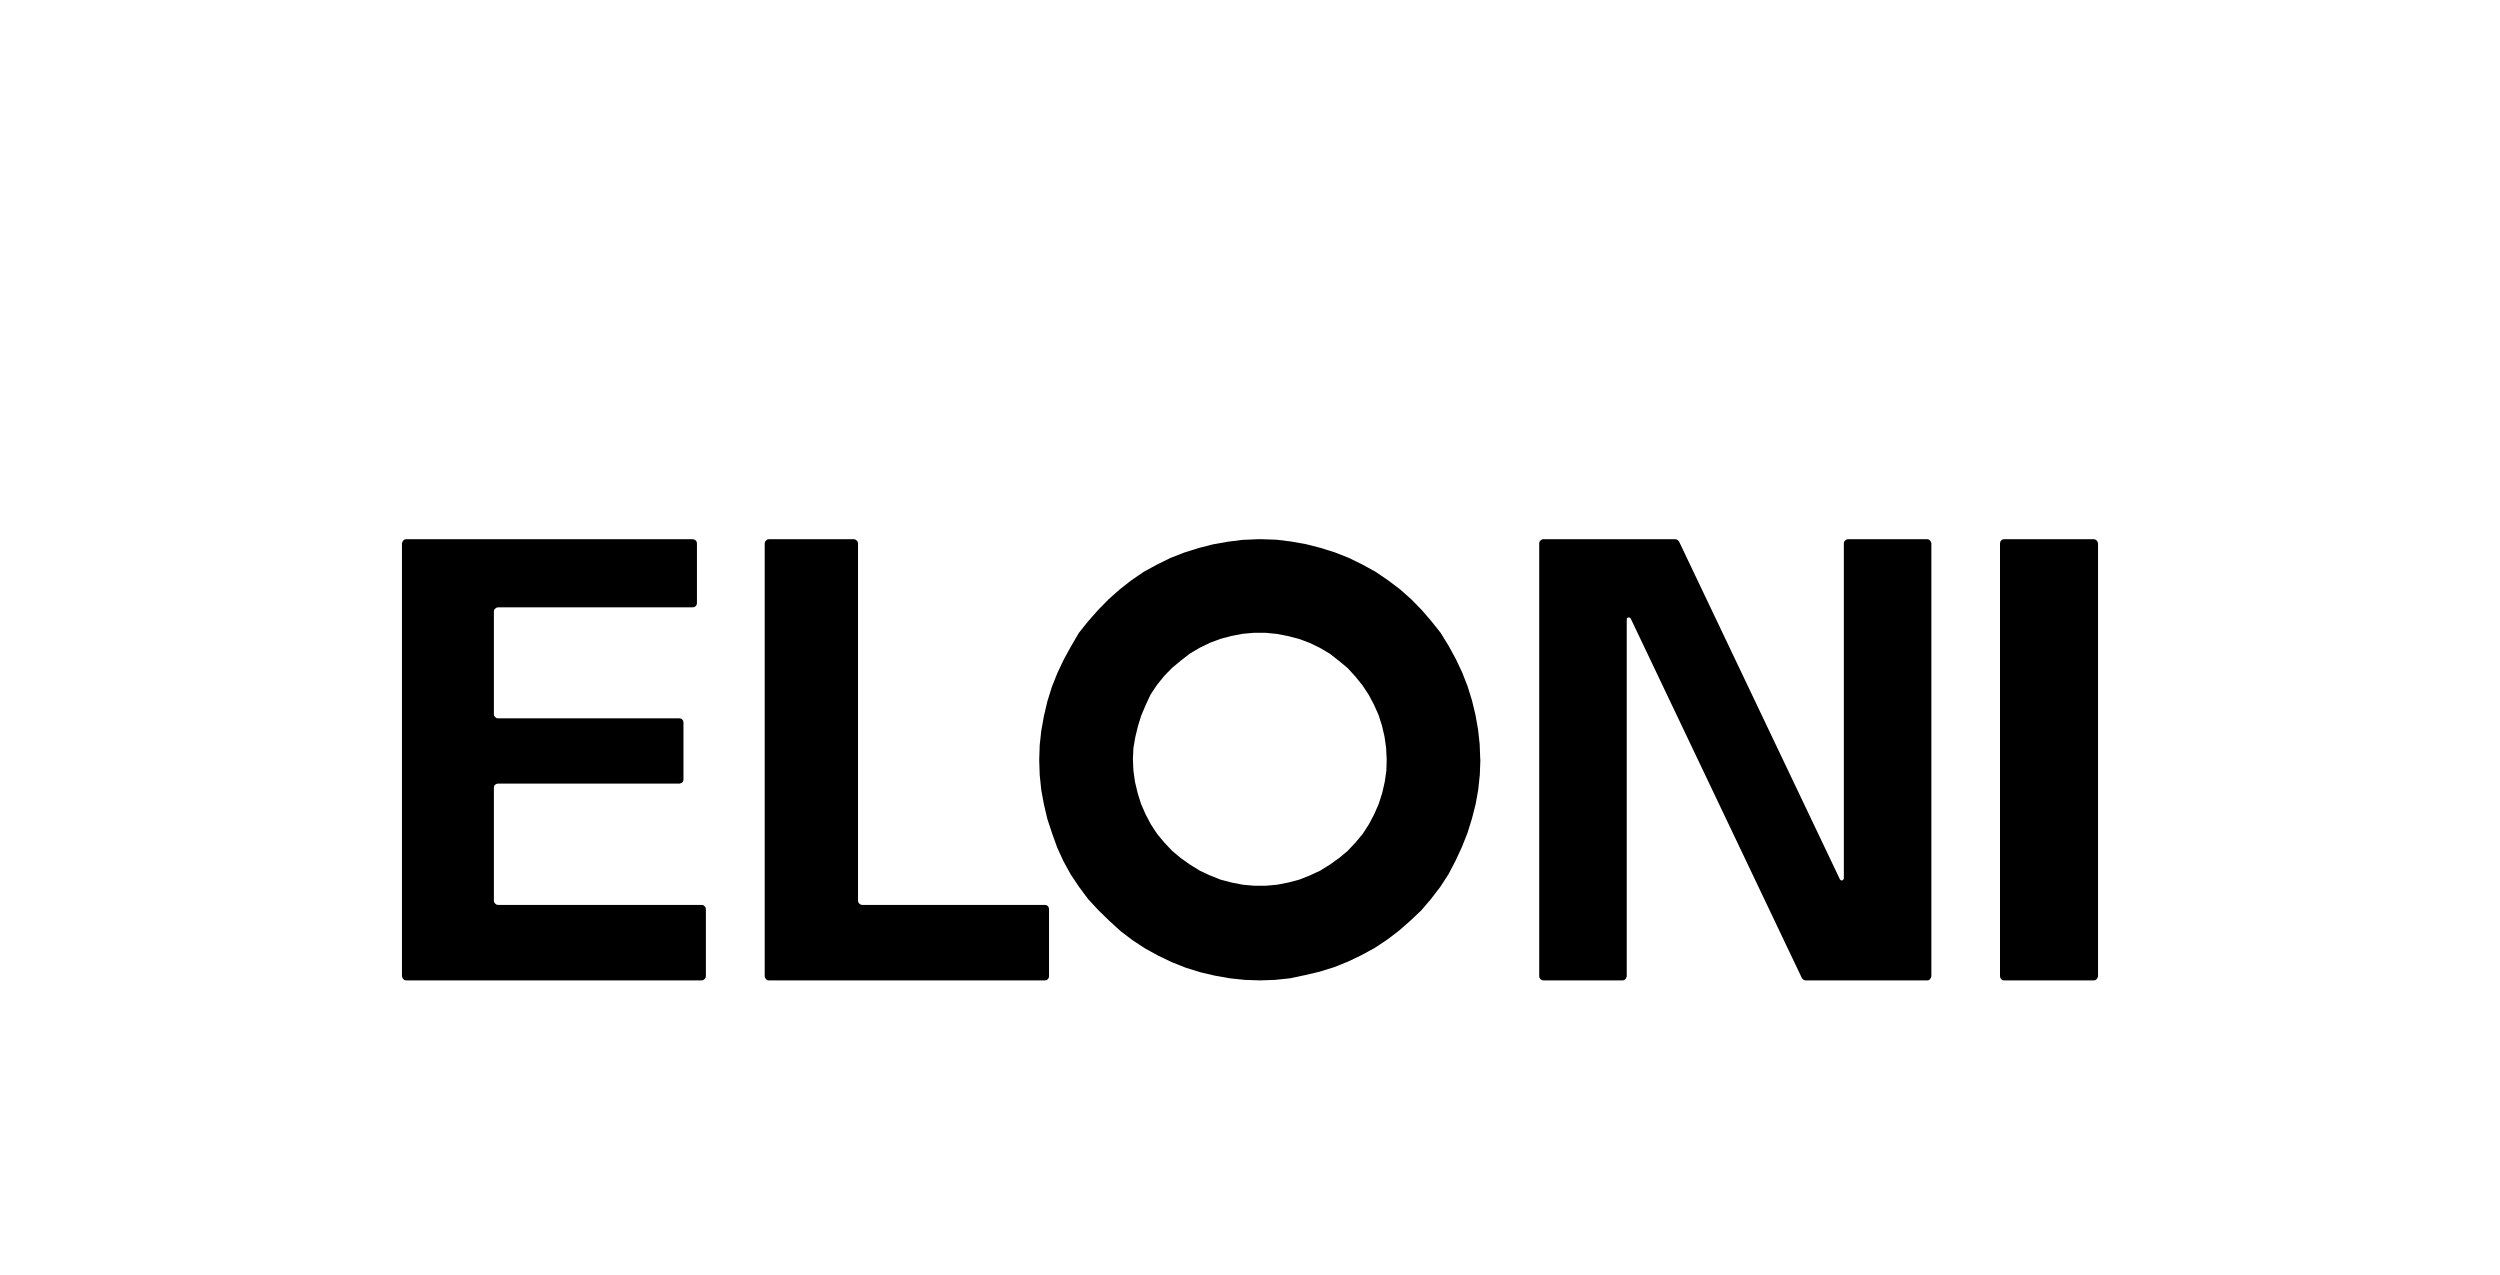 <svg width="255" height="130" viewBox="0 0 255 130" xmlns="http://www.w3.org/2000/svg" xmlns:xlink="http://www.w3.org/1999/xlink"><title>Custom Preset</title><desc>Created with Sketch.</desc><g id="Custom-Preset" stroke="none" stroke-width="1" fill="none" fill-rule="evenodd"><rect id="Rectangle" x="0" y="100" width="255" height="30"/><g id="eloni" transform="translate(41, 55)" fill="#000" fill-rule="nonzero"><polygon id="Path" points="129.869 0 130.028 0.029 130.158 0.11 130.267 0.242 146.675 34.7 146.783 34.802 146.913 34.802 147.022 34.722 147.073 34.589 147.073 0.426 147.101 0.264 147.203 0.132 147.34 0.029 147.492 0 155.58 0 155.74 0.029 155.87 0.132 155.949 0.264 156 0.426 156 44.574 155.949 44.736 155.87 44.868 155.74 44.971 155.58 45 143.159 45 143.028 44.971 142.898 44.89 142.79 44.758 125.325 8.074 125.217 7.993 125.087 7.971 124.956 8.052 124.927 8.184 124.927 44.574 124.877 44.736 124.797 44.868 124.667 44.971 124.508 45 116.42 45 116.26 44.971 116.13 44.868 116.022 44.736 116 44.574 116 0.426 116.022 0.264 116.13 0.132 116.26 0.029 116.42 0"/><polygon id="Path" points="29.654 6.95 9.804 6.95 9.642 6.98 9.51 7.082 9.399 7.215 9.377 7.376 9.377 17.846 9.399 18.007 9.51 18.14 9.642 18.25 9.804 18.272 28.316 18.272 28.477 18.301 28.61 18.411 28.691 18.544 28.713 18.705 28.713 24.495 28.691 24.656 28.61 24.796 28.477 24.877 28.316 24.928 9.804 24.928 9.642 24.958 9.51 25.038 9.399 25.171 9.377 25.332 9.377 36.874 9.399 37.029 9.51 37.168 9.642 37.271 9.804 37.3 30.566 37.3 30.728 37.322 30.868 37.433 30.971 37.565 31 37.727 31 44.574 30.971 44.736 30.868 44.868 30.728 44.971 30.566 45 0.427 45 0.265 44.971 0.132 44.868 0.051 44.736 0 44.574 0 0.426 0.051 0.264 0.132 0.132 0.265 0.029 0.427 0 29.654 0 29.816 0.029 29.978 0.132 30.059 0.264 30.088 0.426 30.088 6.524 30.059 6.678 29.978 6.818 29.816 6.921"/><polygon id="Path" points="46.517 0.426 46.517 36.867 46.546 37.029 46.647 37.168 46.785 37.271 46.944 37.3 65.573 37.3 65.732 37.322 65.891 37.433 65.971 37.565 66 37.727 66 44.574 65.971 44.736 65.891 44.868 65.732 44.978 65.573 45 37.427 45 37.268 44.978 37.138 44.868 37.029 44.736 37 44.574 37 0.426 37.029 0.264 37.138 0.132 37.268 0.029 37.427 0 46.097 0 46.249 0.029 46.387 0.132 46.488 0.264"/><polygon id="Path" points="163 44.574 163 0.426 163.03 0.264 163.114 0.132 163.251 0.029 163.418 0 172.559 0 172.726 0.029 172.863 0.132 172.947 0.264 173 0.426 173 44.574 172.947 44.736 172.863 44.868 172.726 44.978 172.559 45 163.418 45 163.251 44.978 163.114 44.868 163.03 44.736"/><path d="M100.443 22.474 100.384 21.292l-.162-1.153L99.958 19.009 99.605 17.907 99.149 16.887 98.612 15.874 97.973 14.905 97.237 13.994 96.458 13.142 95.576 12.408 94.635 11.674 93.642 11.087 92.598 10.58l-1.081-.404-1.125-.294L89.268 9.662 88.092 9.545H86.901L85.747 9.648l-1.132.22L83.49 10.162 82.416 10.565 81.372 11.072 80.372 11.659 79.431 12.394 78.549 13.128 77.748 13.95 77.013 14.86 76.366 15.83 75.873 16.887 75.417 17.959 75.072 19.06 74.8 20.191 74.609 21.292 74.557 22.445 74.609 23.62 74.77 24.75 75.042 25.903 75.388 27.004 75.844 28.047 76.38 29.068 77.027 30.059 77.763 30.94 78.571 31.799 79.454 32.533 80.395 33.201 81.394 33.818 82.438 34.302 83.512 34.728 84.636 35.022 85.769 35.242 86.923 35.345h1.184L89.261 35.242 90.386 35.022 91.51 34.728 92.591 34.302 93.635 33.818 94.628 33.201 95.569 32.533 96.451 31.799 97.259 30.94 97.995 30.059 98.634 29.068 99.171 28.047 99.627 27.004 99.98 25.903l.265-1.153.162-1.131L100.443 22.474zM110 22.474 109.941 24.023l-.162 1.535L109.515 27.026 109.14 28.495 108.684 29.963 108.118 31.388 107.471 32.783 106.751 34.163 105.92 35.448 104.949 36.711 103.957 37.871l-1.103 1.043L101.7 39.927 100.494 40.844 99.208 41.696 97.862 42.43 96.465 43.098 95.047 43.664 93.576 44.119 92.106 44.464 90.577 44.787 89.04 44.949 87.511 45 85.982 44.949 84.438 44.787 82.909 44.515 81.438 44.17 79.968 43.715 78.542 43.15 77.145 42.482 75.807 41.747 74.513 40.896 73.307 39.978 72.139 38.913 71.036 37.841 69.992 36.711 69.073 35.477 68.213 34.192 67.478 32.856 66.838 31.461 66.316 30.007 65.831 28.539 65.485 27.07 65.213 25.602 65.051 24.068 65 22.518 65.051 20.984 65.213 19.515 65.485 18.01 65.831 16.542 66.287 15.073 66.853 13.649 67.5 12.283 68.235 10.94 69.051 9.545 69.992 8.37 71.014 7.21l1.073-1.094 1.154-1.021L74.403 4.185l1.257-.859 1.345-.734 1.367-.675 1.426-.558 1.47-.463 1.47-.374 1.47-.264L85.747.066 87.313.0H87.687L89.217.051 90.746.242l1.47.264L93.686.881l1.47.463 1.419.558 1.375.675L99.289 3.311l1.287.874 1.206.91 1.154 1.021L104.008 7.21 105.008 8.37 105.942 9.545 106.751 10.859 107.486 12.203 108.133 13.568 108.691 14.993 109.147 16.461 109.5 17.93 109.765 19.435 109.926 20.903 109.985 22.438 110 22.474z" id="Shape"/></g><rect id="Rectangle" x="0" y="0" width="40" height="130"/><rect id="Rectangle-Copy" x="215" y="0" width="40" height="130"/></g></svg>